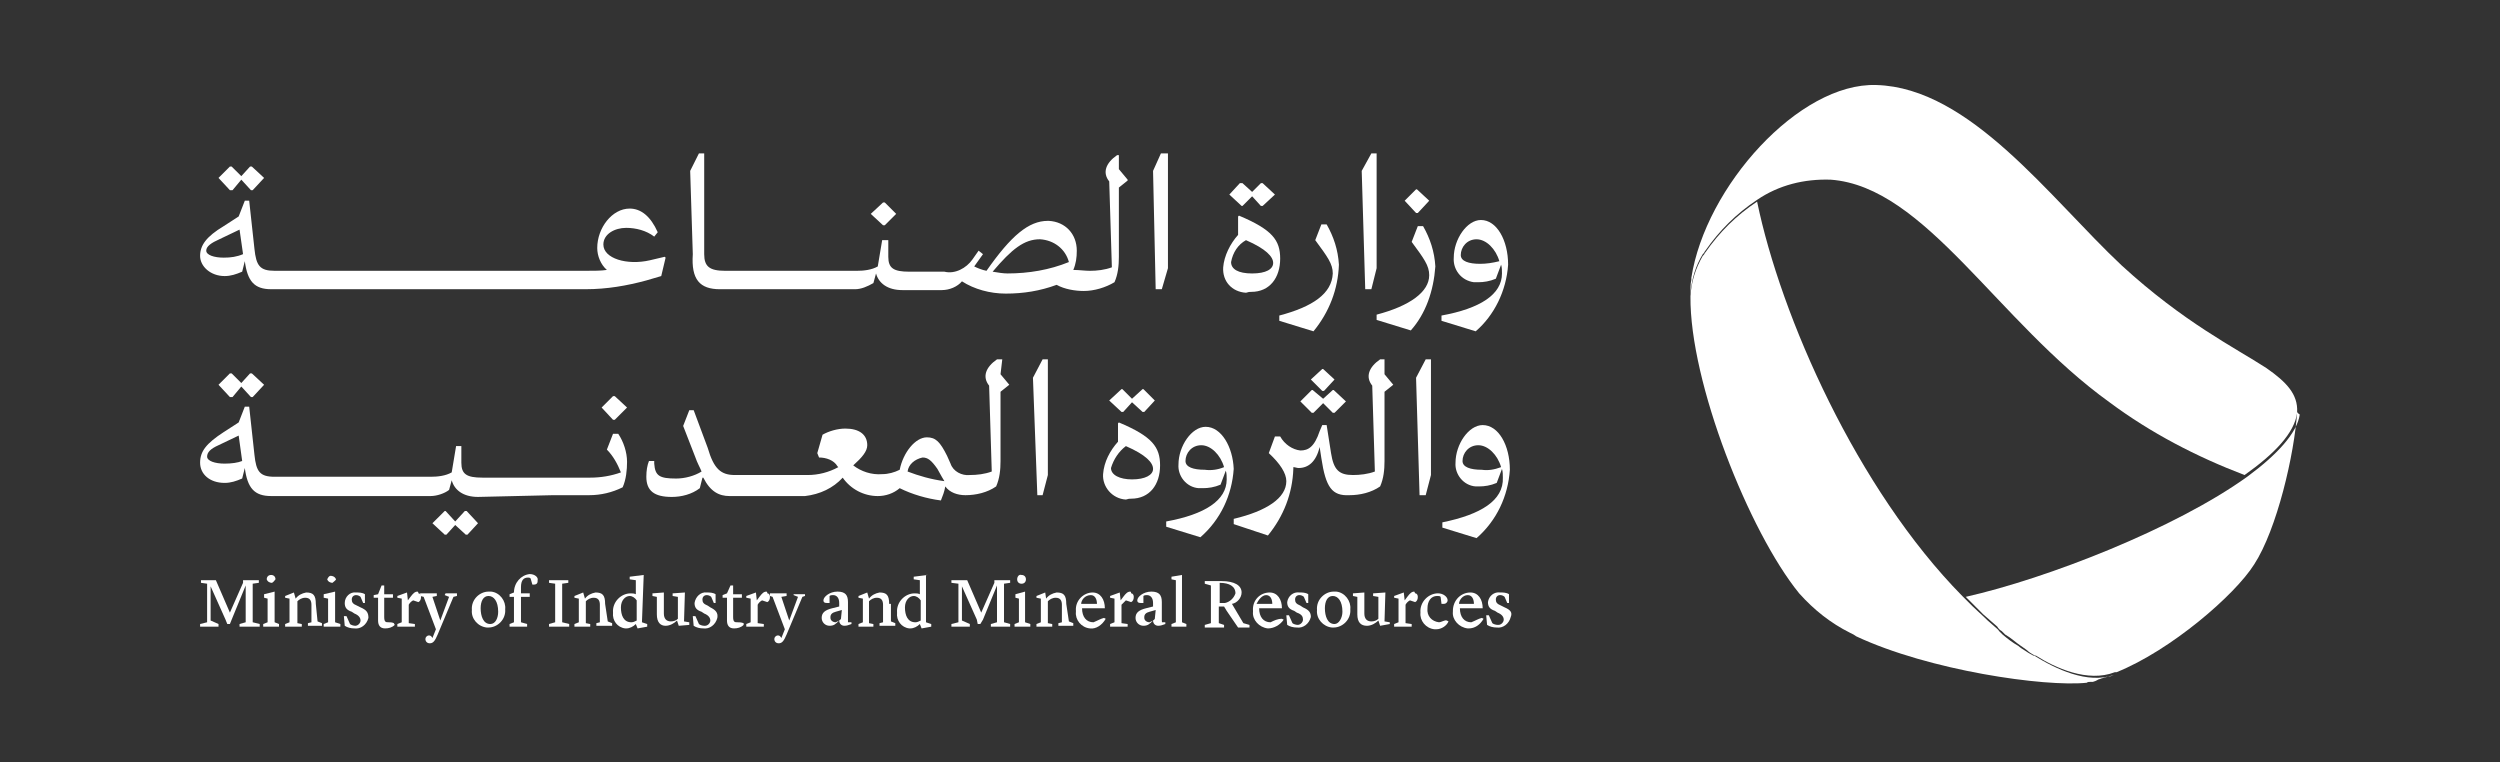 <svg width="200" height="61" viewBox="0 0 200 61" fill="none" xmlns="http://www.w3.org/2000/svg">
<rect x="0" y="0" width="200" height="61" fill="#333333" stroke="none"/>
<path d="M168.13 54.268C168.27 54.198 168.481 54.198 168.621 54.128L168.13 54.268Z" fill="white"/>
<path d="M183.77 32.954C183.559 36.32 182.157 42.349 180.333 45.154C178.79 47.608 173.67 52.025 169.322 53.778H169.252H169.182C167.008 54.62 164.413 53.428 162.87 52.446H162.799C162.519 52.306 162.309 52.166 162.168 52.025C161.888 51.815 161.677 51.675 161.677 51.675C161.256 51.394 160.906 51.044 160.415 50.763L160.134 50.483C159.994 50.413 159.854 50.273 159.784 50.132L159.223 49.642L158.661 49.151L158.1 48.59L157.259 47.748C163.781 46.276 174.021 42.279 179.772 38.143C182.157 36.39 183.77 34.637 183.98 33.164C183.77 33.024 183.77 32.954 183.77 32.954Z" fill="white"/>
<path d="M169.113 53.989C168.972 54.059 168.832 54.129 168.622 54.129L168.131 54.269C167.99 54.339 167.85 54.339 167.78 54.409L167.64 54.479L167.429 54.55H167.219C167.149 54.55 167.009 54.549 166.938 54.62C163.572 54.97 154.314 53.638 148.493 50.904L148.282 50.763L148.002 50.623C146.459 49.852 145.126 48.8 143.934 47.468C139.936 42.56 135.167 30.57 135.237 23.699C135.307 22.507 135.658 21.455 136.219 20.474L136.289 20.404C136.359 20.333 136.359 20.263 136.43 20.193C137.552 18.581 138.884 17.248 140.568 16.127C142.461 25.311 148.563 39.124 156.979 47.678C157.26 47.959 157.54 48.239 157.821 48.52C158.101 48.8 158.592 49.221 159.013 49.641L159.574 50.132C159.714 50.272 159.855 50.343 159.925 50.483L160.205 50.763C160.626 51.114 160.977 51.394 161.468 51.675C161.468 51.675 161.608 51.815 161.959 52.025C162.169 52.166 162.38 52.306 162.66 52.446C162.66 52.446 162.66 52.446 162.73 52.446C164.414 53.498 167.009 54.76 169.113 53.989Z" fill="white"/>
<path d="M135.308 22.437C135.238 22.787 135.238 23.138 135.238 23.418C135.238 23.208 135.238 22.858 135.308 22.437Z" fill="white"/>
<path d="M183.771 32.955V33.025C183.561 34.637 181.948 36.32 179.563 38.003C175.706 36.531 172.059 34.637 168.762 32.183C159.785 25.733 154.034 14.935 146.459 14.374C144.355 14.304 142.321 14.795 140.568 15.987C138.885 17.109 137.552 18.441 136.43 20.053C136.36 20.124 136.36 20.194 136.29 20.264L136.22 20.334C135.659 21.245 135.308 22.367 135.238 23.559V23.489C135.238 23.489 135.238 23.419 135.238 23.349C135.238 23.068 135.238 22.718 135.308 22.367C135.308 22.297 135.308 22.297 135.308 22.227C136.43 14.935 143.935 6.591 150.106 6.802C157.611 7.012 163.993 15.847 169.744 21.245C174.724 25.803 178.722 27.766 181.317 29.449C182.93 30.571 183.841 31.552 183.771 32.955Z" fill="white"/>
<path d="M18.603 15.215L19.304 14.373L20.076 15.215H20.216L21.128 14.233L20.146 13.322H20.005L19.304 14.093L18.532 13.322H18.392L17.48 14.233L18.392 15.215H18.603Z" fill="white"/>
<path d="M17.972 22.085C18.462 22.085 18.883 21.945 19.374 21.734C19.444 21.454 19.515 21.173 19.585 20.893C19.795 22.506 20.356 23.137 21.689 23.137H46.867C48.55 23.137 50.164 22.856 51.707 22.435L52.899 22.085L53.249 20.612L53.179 20.542L51.987 20.823C50.164 21.243 48.27 20.683 48.27 19.561C48.27 18.719 49.182 18.229 50.093 18.229C50.865 18.229 51.707 18.439 52.338 18.93L52.618 18.579C52.057 17.317 51.286 16.686 50.374 16.686C48.971 16.686 47.779 18.229 47.779 19.841C47.779 20.472 48.06 21.173 48.55 21.594C48.06 21.664 47.569 21.664 46.867 21.664H21.969C20.777 21.664 20.497 21.243 20.356 19.911L19.935 16.055H19.585L19.094 17.317L17.901 18.088C16.499 18.93 16.008 19.631 16.008 20.472C16.008 21.314 16.849 22.085 17.972 22.085ZM17.551 19.14L19.164 18.369L19.444 20.332C18.953 20.542 18.462 20.612 17.901 20.612C17.13 20.612 16.499 20.402 16.499 20.052C16.499 19.701 16.92 19.42 17.551 19.14Z" fill="white"/>
<path d="M57.598 23.138H68.399C68.89 23.138 69.381 22.927 69.872 22.647C69.942 22.367 70.012 22.156 70.082 21.876C70.293 22.647 70.994 23.208 72.186 23.208H75.342C75.974 23.208 76.605 22.927 76.956 22.507C77.937 23.138 79.2 23.488 80.462 23.488C81.865 23.488 83.198 23.278 84.53 22.787C85.161 23.138 86.003 23.278 86.704 23.278C87.546 23.278 88.458 22.998 89.159 22.577C89.439 21.946 89.51 21.245 89.51 20.544V15.005L90.211 14.444V14.373L89.51 13.532V12.41H89.369C88.458 13.041 88.177 13.812 88.738 14.514L88.949 21.385C88.388 21.595 87.756 21.665 87.195 21.665C86.774 21.665 86.354 21.595 85.863 21.595C86.073 21.105 86.143 20.614 86.143 20.053C86.143 18.721 85.231 17.739 83.899 17.669H83.829C82.286 17.669 80.883 18.861 78.919 21.665C78.569 21.595 78.218 21.455 77.937 21.315L78.639 20.333L78.288 20.053L77.797 20.754C77.306 21.455 76.394 21.946 75.553 21.735H72.747C71.485 21.735 71.064 21.455 71.064 20.544V19.211H70.573L70.222 21.315C69.732 21.595 69.1 21.665 68.539 21.665H58.019C56.757 21.665 56.336 21.315 56.336 20.333V12.27H55.915L55.214 13.672L55.424 20.333C55.284 22.367 55.985 23.138 57.598 23.138ZM83.198 19.141C84.32 19.211 85.231 19.913 85.512 20.964C83.969 21.595 82.286 21.876 80.603 21.876C80.252 21.876 79.831 21.806 79.41 21.735C80.953 19.913 81.935 19.141 83.198 19.141Z" fill="white"/>
<path d="M70.784 18.021L71.695 17.11L70.784 16.198H70.643L69.661 17.11L70.643 18.021H70.784Z" fill="white"/>
<path d="M92.945 23.138L93.436 21.455V12.27H92.875L92.244 13.672L92.454 23.138H92.945Z" fill="white"/>
<path d="M99.399 16.476L100.17 15.704L100.872 16.476H101.012L101.994 15.564L101.012 14.653H100.872L100.17 15.354L99.399 14.653H99.188L98.347 15.564L99.329 16.476H99.399Z" fill="white"/>
<path d="M100.099 23.35C101.572 23.35 102.414 22.228 102.414 20.685C102.414 19.213 101.783 18.372 99.117 17.25L99.047 17.32V18.792C98.416 19.493 97.925 20.475 97.855 21.387C97.785 22.508 98.556 23.35 99.678 23.42C99.889 23.35 99.959 23.35 100.099 23.35ZM99.678 19.213C101.292 19.914 101.853 20.545 101.853 21.036C101.853 21.527 101.292 21.877 100.169 21.877C99.047 21.877 98.486 21.527 98.486 20.966C98.626 20.195 99.047 19.564 99.678 19.213Z" fill="white"/>
<path d="M102.344 25.243V25.664L105.079 26.505C106.342 24.962 107.043 23.139 107.113 21.176C107.043 19.984 106.692 18.933 106.131 17.951H105.71L105.22 19.213C106.201 20.545 106.622 21.106 106.622 21.877C106.552 23.49 105.009 24.542 102.344 25.243Z" fill="white"/>
<path d="M109.709 23.138L110.13 21.455V12.27H109.709L108.937 13.672L109.218 23.138H109.709Z" fill="white"/>
<path d="M114.828 21.316C114.758 20.124 114.407 19.072 113.846 18.09H113.425L112.934 19.352C113.916 20.685 114.337 21.245 114.337 22.017C114.337 23.349 112.794 24.471 110.129 25.172V25.593L112.864 26.434C114.056 25.102 114.687 23.279 114.828 21.316Z" fill="white"/>
<path d="M113.426 17.039L114.338 16.058L113.356 15.146H113.286L112.374 16.058L113.286 17.039H113.426Z" fill="white"/>
<path d="M120.649 21.176C120.649 19.213 119.737 17.6 118.475 17.6C117.353 17.6 116.301 19.143 116.301 20.615C116.231 21.527 116.862 22.438 117.914 22.578C118.054 22.578 118.124 22.578 118.265 22.578C118.685 22.578 119.176 22.508 119.667 22.298L120.088 21.176C120.158 21.387 120.158 21.667 120.158 21.877C120.158 23.56 118.405 24.682 115.319 25.243V25.664L118.054 26.505C119.527 25.243 120.509 23.28 120.649 21.176ZM118.405 21.106C117.493 21.106 116.862 20.896 116.862 20.405C116.862 19.774 117.353 19.143 118.124 19.143C118.896 19.143 119.667 19.914 119.948 20.896C119.387 21.036 118.896 21.106 118.405 21.106Z" fill="white"/>
<path d="M20.005 29.87L19.304 30.642L18.532 29.87H18.392L17.48 30.782L18.392 31.764H18.603L19.304 30.922L20.076 31.764H20.216L21.128 30.782L20.146 29.87H20.005Z" fill="white"/>
<path d="M37.329 40.878H37.189L36.417 41.719L35.646 40.878H35.576L34.594 41.859L35.576 42.771H35.716L36.417 41.999L37.259 42.771H37.399L38.241 41.859L37.329 40.878Z" fill="white"/>
<path d="M44.272 39.614H47.148C48.06 39.614 48.971 39.403 49.813 38.983C50.093 38.352 50.164 37.58 50.164 36.949C50.164 36.178 49.883 35.337 49.462 34.706H49.041L48.55 35.968C49.041 36.458 49.392 37.09 49.673 37.791C48.901 38.071 48.059 38.211 47.218 38.211H38.591C37.329 38.211 36.908 37.931 36.908 37.019V35.687H36.487L36.137 37.791C35.646 38.071 35.014 38.141 34.453 38.141H21.969C20.777 38.141 20.497 37.721 20.356 36.388L19.935 32.532H19.585L19.094 33.794L17.901 34.565C16.499 35.477 16.008 36.108 16.008 37.019C16.008 37.931 16.779 38.632 17.972 38.632C18.462 38.632 18.883 38.492 19.374 38.281C19.444 38.001 19.515 37.721 19.585 37.44C19.795 39.053 20.356 39.684 21.689 39.684H34.453C34.944 39.684 35.575 39.473 35.926 39.193C35.996 38.912 36.066 38.702 36.137 38.422C36.347 39.193 37.048 39.754 38.241 39.754L44.272 39.614ZM17.972 37.09C17.2 37.09 16.569 36.879 16.569 36.529C16.569 36.178 16.849 35.898 17.481 35.617L19.094 34.846L19.374 36.879C19.024 37.019 18.533 37.09 17.972 37.09Z" fill="white"/>
<path d="M48.13 32.603L49.042 33.584H49.182L50.164 32.603L49.182 31.691H49.042L48.13 32.603Z" fill="white"/>
<path d="M80.182 28.747H79.761C78.849 29.378 78.569 30.149 79.13 30.851L79.34 37.722C78.779 37.932 78.148 38.002 77.587 38.002C76.956 38.072 76.254 37.722 76.044 37.091L75.763 36.46C75.202 35.338 74.852 34.987 74.15 34.987C73.239 34.987 72.257 36.179 71.976 37.582C71.555 37.792 71.064 37.932 70.573 37.932C69.732 38.002 68.89 37.722 68.259 37.231C68.96 36.6 69.381 36.109 69.381 35.618C69.381 34.777 68.75 34.286 67.628 34.286C66.996 34.286 66.295 34.496 65.804 34.777L65.383 36.249L65.524 36.6C66.085 36.6 66.716 36.81 66.996 37.301L67.067 37.371C66.295 37.792 65.454 38.002 64.612 38.002H58.791C57.669 38.002 57.107 37.511 56.617 35.829L55.494 32.814H55.144L54.653 34.076L55.635 36.6C55.775 37.021 55.985 37.371 56.126 37.722C55.565 38.072 54.793 38.283 54.092 38.283C52.759 38.283 52.408 38.072 52.338 37.091V36.88H51.917C51.777 37.231 51.707 37.652 51.707 38.142C51.707 39.264 52.338 39.755 53.741 39.755C54.512 39.755 55.354 39.545 55.985 39.054C56.055 38.773 56.126 38.493 56.196 38.213H56.266C56.827 39.334 57.528 39.685 58.37 39.685H64.401C65.594 39.545 66.646 39.054 67.417 38.213C68.049 39.124 69.1 39.685 70.223 39.685C70.854 39.685 71.485 39.475 71.976 39.054C72.958 39.545 74.15 39.895 75.272 40.036C75.413 39.685 75.553 39.334 75.623 38.914C75.974 39.404 76.605 39.615 77.236 39.615C78.078 39.615 78.99 39.404 79.691 38.914C79.972 38.283 80.042 37.582 80.042 36.88V31.341L80.743 30.78L80.042 29.939L80.182 28.747ZM72.607 37.722C72.677 37.161 73.168 36.74 73.8 36.6C74.22 36.6 74.501 36.81 74.992 37.511L75.343 38.142C75.413 38.283 75.483 38.353 75.553 38.493C74.501 38.353 73.519 38.072 72.607 37.722Z" fill="white"/>
<path d="M83.408 39.615L83.829 38.002V28.747H83.408L82.636 30.22L82.987 39.615H83.408Z" fill="white"/>
<path d="M90.492 39.895C91.965 39.895 92.806 38.773 92.806 37.23C92.806 35.758 92.175 34.916 89.51 33.795L89.44 33.865V35.337C88.808 36.038 88.317 36.95 88.247 37.931C88.177 38.913 88.949 39.895 90.071 39.965C90.281 39.895 90.351 39.895 90.492 39.895ZM90.071 35.688C91.684 36.389 92.245 37.02 92.245 37.511C92.245 38.002 91.614 38.352 90.562 38.352C89.58 38.352 88.879 38.002 88.879 37.441C89.089 36.739 89.51 36.108 90.071 35.688Z" fill="white"/>
<path d="M89.719 31.13L88.737 32.041L89.719 32.953H89.86L90.561 32.181L91.403 32.953H91.543L92.385 32.041L91.473 31.13H91.403L90.561 31.901L89.79 31.13H89.719Z" fill="white"/>
<path d="M96.452 34.145C95.33 34.145 94.278 35.688 94.278 37.16C94.208 38.072 94.909 38.983 95.891 39.053C95.961 39.053 96.102 39.053 96.242 39.053C96.663 39.053 97.154 38.983 97.644 38.773L98.065 37.651C98.135 37.861 98.135 38.142 98.135 38.352C98.135 40.035 96.382 41.157 93.296 41.718V42.138L96.031 42.98C97.644 41.577 98.556 39.614 98.697 37.511C98.626 35.758 97.715 34.145 96.452 34.145ZM96.382 37.581C95.47 37.581 94.839 37.37 94.839 36.88C94.839 36.249 95.33 35.618 96.102 35.618C96.873 35.618 97.644 36.389 97.925 37.37C97.434 37.581 96.873 37.651 96.382 37.581Z" fill="white"/>
<path d="M105.92 31.273L106.762 30.361L105.85 29.52H105.78L104.868 30.361L105.78 31.273H105.92Z" fill="white"/>
<path d="M106.623 31.201L105.851 31.902L105.01 31.201H104.94L104.028 32.113L104.94 33.024H105.08L105.851 32.253L106.623 33.024H106.763L107.675 32.113L106.693 31.201H106.623Z" fill="white"/>
<path d="M107.955 39.615C108.797 39.615 109.709 39.404 110.41 38.914C110.691 38.283 110.761 37.582 110.761 36.88V31.341L111.462 30.78L110.761 29.939V28.747H110.41C109.498 29.378 109.218 30.149 109.779 30.851L109.989 37.722C109.428 37.932 108.797 38.002 108.236 38.002C107.114 38.002 106.693 37.582 106.483 36.249L106.132 34.006H105.781L105.571 34.496C105.15 35.759 104.659 36.039 104.028 36.039C103.397 35.969 102.765 35.548 102.415 34.917H101.994L101.503 36.249C102.415 37.091 102.906 37.862 102.906 38.493C102.906 39.825 101.363 40.877 98.698 41.508V41.929L101.433 42.84C102.695 41.298 103.397 39.475 103.467 37.511V37.371C103.607 37.371 103.747 37.441 103.888 37.441C104.659 37.441 105.29 36.95 105.571 35.759L105.711 36.67C106.062 38.984 106.553 39.685 107.955 39.615Z" fill="white"/>
<path d="M114.477 38.002V28.747H114.056L113.285 30.22L113.565 39.615H114.056L114.477 38.002Z" fill="white"/>
<path d="M115.389 41.789V42.209L118.124 43.051C119.737 41.648 120.649 39.685 120.789 37.582C120.789 35.618 119.877 34.006 118.615 34.006C117.493 34.006 116.441 35.548 116.441 37.021C116.371 37.932 117.072 38.844 118.054 38.914C118.124 38.914 118.264 38.914 118.334 38.914C118.755 38.914 119.246 38.844 119.737 38.633L120.158 37.512C120.228 37.722 120.228 38.002 120.228 38.213C120.298 40.036 118.475 41.158 115.389 41.789ZM118.545 37.582C117.633 37.582 117.002 37.371 117.002 36.881C117.002 36.249 117.493 35.618 118.264 35.618C119.036 35.618 119.807 36.39 120.088 37.371C119.527 37.582 119.036 37.652 118.545 37.582Z" fill="white"/>
<path d="M20.216 46.696L20.707 46.626V46.415H19.444V46.626L18.392 49.01L17.27 46.415H16.078V46.626L16.569 46.696V49.781L16.008 49.921V50.131H17.481V49.921L16.849 49.641V46.906L18.042 49.571L18.182 49.921H18.392L18.533 49.571L19.655 46.836V49.781L19.164 49.921V50.131H20.777V49.921L20.216 49.781V46.696Z" fill="white"/>
<path d="M21.969 47.328L21.127 47.538V47.818L21.408 47.889V49.782L21.057 49.922V50.132H22.32V49.922L21.969 49.782V47.328Z" fill="white"/>
<path d="M22.039 46.347C22.039 46.137 21.899 45.997 21.689 45.997C21.478 45.997 21.338 46.137 21.338 46.347C21.408 46.558 21.618 46.628 21.759 46.628C21.899 46.558 21.969 46.417 22.039 46.347Z" fill="white"/>
<path d="M25.265 48.311C25.265 47.609 25.055 47.399 24.494 47.399C24.143 47.469 23.863 47.609 23.652 47.89L23.512 47.399L22.811 47.68V47.82L23.161 47.89V49.783L22.811 49.923V50.134H24.143V49.923L23.792 49.853V48.1C23.933 47.96 24.143 47.82 24.424 47.82C24.774 47.82 24.915 48.03 24.915 48.381V49.783L24.634 49.853V50.063H25.756V49.853L25.405 49.713L25.265 48.311Z" fill="white"/>
<path d="M26.808 47.328L25.897 47.538V47.818L26.247 47.889V49.782L25.897 49.922V50.132H27.229V49.922L26.808 49.782V47.328Z" fill="white"/>
<path d="M26.879 46.345C26.809 46.135 26.598 46.065 26.458 46.065C26.318 46.065 26.248 46.205 26.177 46.345C26.248 46.556 26.458 46.626 26.598 46.626C26.668 46.556 26.879 46.415 26.879 46.345Z" fill="white"/>
<path d="M28.843 48.59L28.562 48.45C28.212 48.31 28.142 48.17 28.142 47.959C28.142 47.749 28.282 47.609 28.492 47.609C28.632 47.609 28.773 47.679 28.843 47.749L29.053 48.24H29.194V47.538C28.983 47.398 28.703 47.398 28.492 47.398C28.001 47.328 27.58 47.749 27.58 48.24C27.58 48.59 27.721 48.801 28.142 48.941L28.352 49.081C28.703 49.221 28.843 49.432 28.843 49.642C28.843 49.852 28.632 50.063 28.422 50.063C28.282 50.063 28.071 49.993 28.001 49.922L27.721 49.291H27.51L27.58 50.063C27.791 50.203 28.071 50.273 28.352 50.273C28.843 50.343 29.334 49.993 29.474 49.432C29.474 49.011 29.334 48.801 28.843 48.59Z" fill="white"/>
<path d="M31.088 49.782C30.877 49.782 30.737 49.782 30.737 49.361V47.819H31.438V47.539H30.737V46.837H30.526L30.246 47.539L29.895 47.609V47.819H30.246V49.642C30.246 49.993 30.386 50.273 30.807 50.273C31.088 50.273 31.368 50.203 31.578 49.993L31.508 49.852C31.368 49.782 31.228 49.782 31.088 49.782Z" fill="white"/>
<path d="M33.401 47.328C33.191 47.328 33.051 47.468 32.84 47.748L32.63 48.029L32.56 47.398L31.788 47.678V47.818L32.139 47.889V49.782L31.788 49.922V50.132H33.191V49.922L32.7 49.852V48.379C32.77 48.239 32.91 48.099 33.051 48.029L33.472 48.169C33.612 48.099 33.682 47.959 33.682 47.748C33.682 47.608 33.612 47.468 33.472 47.468C33.472 47.328 33.401 47.328 33.401 47.328Z" fill="white"/>
<path d="M35.575 47.607L35.926 47.748L35.225 49.641L34.593 47.748L34.944 47.677V47.467H33.612V47.677L33.892 47.748L34.874 50.342L34.593 51.043C34.523 50.903 34.453 50.833 34.313 50.833C34.173 50.833 34.032 50.973 34.032 51.113C34.032 51.323 34.173 51.464 34.383 51.464C34.664 51.464 34.804 51.253 35.014 50.762L36.277 47.748L36.557 47.677V47.467H35.645L35.575 47.607Z" fill="white"/>
<path d="M39.083 47.328C38.382 47.328 37.68 47.959 37.75 48.8C37.68 49.501 38.241 50.132 38.943 50.202C39.013 50.202 39.013 50.202 39.083 50.202C39.784 50.202 40.486 49.571 40.415 48.73C40.486 48.099 39.995 47.398 39.293 47.328C39.293 47.328 39.223 47.328 39.083 47.328ZM39.223 49.922C38.662 49.922 38.452 49.291 38.452 48.66C38.452 48.099 38.662 47.678 39.083 47.678C39.504 47.678 39.854 48.099 39.854 48.94C39.854 49.431 39.644 49.922 39.223 49.922Z" fill="white"/>
<path d="M42.379 45.925C41.678 45.995 41.117 46.626 41.117 47.398L40.766 47.538V47.748H41.117V49.782L40.766 49.922V50.132H42.169V49.922L41.678 49.782V47.748H42.379V47.468H41.678V46.977C41.678 46.416 41.888 46.206 42.239 46.206C42.309 46.206 42.379 46.206 42.449 46.276L42.59 46.767C42.66 46.767 42.66 46.767 42.73 46.767C42.87 46.767 43.01 46.697 43.01 46.486C43.01 46.486 43.01 46.486 43.01 46.416C43.081 46.206 42.8 45.925 42.379 45.925Z" fill="white"/>
<path d="M44.974 46.696L45.465 46.626V46.415H43.922V46.626L44.413 46.696V49.781L43.922 49.921V50.131H45.535V49.921L44.974 49.781V46.696Z" fill="white"/>
<path d="M48.41 48.311C48.41 47.609 48.199 47.399 47.638 47.399C47.288 47.469 47.007 47.609 46.797 47.89L46.656 47.399L45.955 47.68V47.82L46.306 47.89V49.783L45.955 49.923V50.134H47.218V49.923L46.867 49.853V48.1C47.007 47.96 47.218 47.82 47.498 47.82C47.849 47.82 47.989 48.03 47.989 48.381V49.783L47.709 49.853V50.063H48.971V49.853L48.62 49.713L48.41 48.311Z" fill="white"/>
<path d="M51.497 45.997L50.375 46.137V46.347L50.866 46.417V47.539C50.725 47.469 50.585 47.469 50.445 47.469C49.673 47.469 48.972 48.17 49.042 49.012C48.972 49.643 49.393 50.204 50.024 50.274H50.094C50.375 50.274 50.655 50.134 50.866 49.923L51.006 50.274L51.777 50.134V49.923L51.356 49.783L51.497 45.997ZM50.936 49.643C50.795 49.713 50.655 49.783 50.515 49.783C49.884 49.783 49.673 49.222 49.673 48.591C49.673 48.03 50.024 47.68 50.375 47.68C50.585 47.68 50.795 47.82 50.936 48.03V49.643Z" fill="white"/>
<path d="M54.792 47.399L53.81 47.469V47.68L54.231 47.75V49.503C54.091 49.643 53.88 49.713 53.67 49.713C53.319 49.713 53.109 49.503 53.109 49.082V47.399L52.197 47.469V47.68L52.548 47.75V49.152C52.548 49.783 52.828 50.063 53.249 50.063C53.6 50.063 53.951 49.853 54.161 49.643L54.301 50.063L55.143 49.993V49.783L54.722 49.713L54.792 47.399Z" fill="white"/>
<path d="M56.826 48.59L56.616 48.45C56.265 48.31 56.195 48.17 56.195 47.959C56.195 47.749 56.335 47.609 56.545 47.609C56.686 47.609 56.826 47.679 56.896 47.749L57.107 48.24H57.247V47.538C57.036 47.398 56.756 47.398 56.545 47.398C56.055 47.328 55.634 47.749 55.564 48.24C55.564 48.59 55.704 48.801 56.125 48.941L56.335 49.081C56.686 49.221 56.826 49.432 56.826 49.642C56.826 49.852 56.616 50.063 56.405 50.063C56.405 50.063 56.405 50.063 56.335 50.063C56.195 50.063 55.984 49.993 55.914 49.922L55.634 49.291H55.423L55.493 50.063C55.704 50.203 55.984 50.273 56.265 50.273C56.756 50.343 57.247 49.993 57.387 49.432C57.457 49.011 57.247 48.801 56.826 48.59Z" fill="white"/>
<path d="M59 49.782C58.79 49.782 58.65 49.782 58.65 49.361V47.819H59.351V47.539H58.65V46.837H58.439L58.159 47.468L57.808 47.609V47.819H58.159V49.642C58.159 49.993 58.299 50.273 58.72 50.273C59 50.273 59.281 50.203 59.491 49.993V49.852C59.281 49.782 59.141 49.782 59 49.782Z" fill="white"/>
<path d="M61.316 47.328C61.105 47.328 60.965 47.468 60.755 47.748L60.544 48.029L60.474 47.398L59.703 47.678V47.818L60.053 47.889V49.782L59.703 49.922V50.132H61.105V49.922L60.614 49.852V48.379C60.684 48.239 60.825 48.099 60.965 48.029L61.386 48.169C61.526 48.099 61.596 47.959 61.596 47.748C61.596 47.608 61.526 47.468 61.386 47.468C61.386 47.328 61.316 47.328 61.316 47.328Z" fill="white"/>
<path d="M63.489 47.607L63.84 47.748L63.139 49.641L62.508 47.748L62.928 47.677V47.467H61.596V47.677L61.806 47.748L62.788 50.342L62.508 51.043C62.437 50.903 62.367 50.833 62.227 50.833C62.087 50.833 61.946 50.973 61.946 51.113C61.946 51.323 62.087 51.464 62.297 51.464C62.578 51.464 62.718 51.253 62.928 50.762L64.191 47.748L64.401 47.677V47.537H63.489V47.607Z" fill="white"/>
<path d="M67.838 49.641V48.169C67.838 47.608 67.627 47.328 66.996 47.328C66.365 47.328 65.874 47.748 65.874 48.029C65.874 48.169 65.944 48.239 66.155 48.239C66.225 48.239 66.295 48.239 66.365 48.239V47.678C66.435 47.608 66.576 47.608 66.646 47.608C66.926 47.608 67.137 47.818 67.137 48.239V48.52L66.576 48.66C66.014 48.8 65.734 49.01 65.734 49.431C65.734 49.782 66.014 50.062 66.365 50.062C66.716 50.062 66.856 49.922 67.137 49.641C67.137 49.852 67.277 50.062 67.557 50.062C67.768 50.062 67.908 49.992 68.118 49.922V49.782H67.838C67.838 49.852 67.838 49.852 67.838 49.641ZM67.277 49.501C67.207 49.641 66.996 49.712 66.856 49.782C66.646 49.782 66.435 49.641 66.435 49.431C66.435 49.431 66.435 49.431 66.435 49.361C66.435 49.151 66.576 49.01 66.856 48.94L67.347 48.8L67.277 49.501Z" fill="white"/>
<path d="M71.133 48.311C71.133 47.609 70.923 47.399 70.362 47.399C70.011 47.469 69.731 47.609 69.521 47.89L69.38 47.399L68.679 47.68V47.82L69.03 47.89V49.783L68.679 49.923V50.134H69.871V49.923L69.521 49.853V48.1C69.661 47.96 69.871 47.82 70.152 47.82C70.502 47.82 70.643 48.03 70.643 48.381V49.783L70.362 49.853V50.063H71.624V49.853L71.274 49.713V48.311H71.133Z" fill="white"/>
<path d="M74.219 45.997L73.097 46.137V46.347L73.588 46.417V47.539C73.448 47.469 73.308 47.469 73.167 47.469C72.396 47.469 71.695 48.17 71.765 49.012C71.695 49.643 72.115 50.204 72.747 50.274H72.817C73.097 50.274 73.378 50.134 73.588 49.923L73.728 50.274L74.5 50.134V49.923L74.079 49.783V45.997H74.219ZM73.658 49.643C73.518 49.713 73.378 49.783 73.237 49.783C72.606 49.783 72.396 49.222 72.396 48.591C72.396 48.03 72.747 47.68 73.097 47.68C73.308 47.68 73.518 47.82 73.658 48.03V49.643Z" fill="white"/>
<path d="M80.321 46.696L80.812 46.626V46.415H79.55V46.626L78.498 49.01L77.376 46.415H76.113V46.626L76.674 46.696V49.781L76.113 49.921V50.131H77.586V49.921L76.955 49.641V46.906L78.147 49.571L78.217 49.921H78.427L78.638 49.571L79.76 46.836V49.781L79.269 49.921V50.131H80.812V49.921L80.321 49.781V46.696Z" fill="white"/>
<path d="M81.373 46.347C81.373 46.558 81.514 46.698 81.724 46.698C81.934 46.698 82.075 46.558 82.075 46.347C82.075 46.137 81.934 45.997 81.724 45.997C81.514 45.926 81.373 46.137 81.373 46.347Z" fill="white"/>
<path d="M82.005 47.328L81.234 47.538V47.818L81.514 47.889V49.782L81.164 49.922V50.132H82.426V49.922L82.005 49.782V47.328Z" fill="white"/>
<path d="M85.302 48.311C85.302 47.609 85.091 47.399 84.53 47.399C84.179 47.469 83.899 47.609 83.689 47.89L83.618 47.399L82.917 47.68V47.82L83.268 47.89V49.783L82.917 49.923V50.134H84.179V49.923L83.829 49.853V48.1C83.969 47.96 84.179 47.82 84.46 47.82C84.811 47.82 84.951 48.03 84.951 48.381V49.783L84.67 49.853V50.063H85.863V49.853L85.512 49.713L85.302 48.311Z" fill="white"/>
<path d="M87.476 49.783C86.915 49.783 86.564 49.362 86.564 48.661H88.388C88.388 47.96 88.037 47.399 87.406 47.399C86.704 47.399 86.003 48.03 86.073 48.872V48.942C86.003 49.573 86.494 50.204 87.195 50.274C87.686 50.344 88.177 49.993 88.458 49.503L88.318 49.432C88.037 49.503 87.827 49.643 87.476 49.783ZM87.266 47.609C87.616 47.609 87.757 47.96 87.757 48.311H86.494C86.494 48.03 86.775 47.609 87.266 47.609Z" fill="white"/>
<path d="M90.421 47.328C90.211 47.328 90.071 47.468 89.86 47.748L89.65 48.029L89.58 47.398L88.808 47.678V47.818L89.159 47.889V49.782L88.808 49.922V50.132H90.211V49.922L89.72 49.852V48.379C89.86 48.239 89.93 48.169 90.071 48.029L90.492 48.169C90.632 48.099 90.702 47.959 90.702 47.748C90.702 47.608 90.632 47.468 90.492 47.468C90.492 47.328 90.421 47.328 90.421 47.328Z" fill="white"/>
<path d="M92.946 49.641V48.169C92.946 47.608 92.735 47.328 92.104 47.328C91.473 47.328 90.982 47.748 90.982 48.029C90.982 48.169 91.052 48.239 91.262 48.239C91.332 48.239 91.403 48.239 91.473 48.239V47.678C91.543 47.608 91.683 47.608 91.753 47.608C92.034 47.608 92.244 47.818 92.244 48.239V48.52L91.683 48.66C91.122 48.8 90.842 49.01 90.842 49.431C90.842 49.782 91.122 50.062 91.473 50.062C91.823 50.062 91.964 49.922 92.244 49.641C92.244 49.852 92.385 50.062 92.665 50.062C92.876 50.062 93.016 49.992 93.226 49.922V49.782H92.946C93.016 49.852 92.946 49.852 92.946 49.641ZM92.385 49.501C92.314 49.641 92.104 49.712 91.964 49.782C91.753 49.782 91.543 49.641 91.543 49.431C91.543 49.431 91.543 49.431 91.543 49.361C91.543 49.151 91.683 49.01 91.964 48.94L92.455 48.8L92.385 49.501Z" fill="white"/>
<path d="M94.559 45.997L93.718 46.137V46.347L94.068 46.417V49.783L93.718 49.923V50.134H94.91V49.923L94.559 49.783V45.997Z" fill="white"/>
<path d="M98.556 48.31C98.977 48.24 99.328 47.819 99.328 47.398C99.328 46.837 98.767 46.487 97.715 46.487H96.382V46.697L96.873 46.837V49.852L96.382 49.993V50.203H97.925V49.993L97.504 49.852V48.52H97.925L98.136 48.871L99.047 50.203H99.959V49.993L99.468 49.852L98.556 48.31ZM97.995 48.24H97.575V46.627C98.346 46.627 98.837 46.907 98.837 47.468C98.697 47.889 98.346 48.17 97.995 48.24Z" fill="white"/>
<path d="M101.643 49.783C101.082 49.783 100.731 49.362 100.731 48.661H102.555C102.555 47.96 102.204 47.399 101.573 47.399C100.801 47.399 100.17 48.03 100.24 48.872V48.942C100.17 49.573 100.731 50.204 101.433 50.274C101.924 50.274 102.414 49.993 102.695 49.573L102.555 49.503C102.204 49.503 101.924 49.643 101.643 49.783ZM101.292 47.609C101.643 47.609 101.783 47.96 101.783 48.311H100.521C100.661 48.03 100.942 47.609 101.292 47.609Z" fill="white"/>
<path d="M104.238 48.589L104.028 48.449C103.677 48.308 103.607 48.168 103.607 47.958C103.607 47.748 103.747 47.607 103.958 47.607C104.098 47.607 104.238 47.677 104.308 47.747L104.519 48.238H104.659V47.537C104.448 47.397 104.168 47.397 103.958 47.397C103.467 47.327 103.046 47.677 102.976 48.168C102.976 48.519 103.116 48.729 103.537 48.869L103.747 49.01C104.168 49.15 104.238 49.36 104.238 49.57C104.238 49.781 104.028 49.991 103.817 49.991C103.677 49.991 103.467 49.921 103.396 49.851L103.116 49.22H102.906L102.976 49.991C103.186 50.131 103.467 50.202 103.747 50.202C104.238 50.272 104.729 49.921 104.869 49.36C104.869 49.01 104.729 48.799 104.238 48.589Z" fill="white"/>
<path d="M106.692 47.328C105.991 47.328 105.29 47.959 105.36 48.8C105.29 49.501 105.851 50.132 106.552 50.202C106.622 50.202 106.622 50.202 106.692 50.202C107.394 50.202 108.095 49.571 108.025 48.73C108.095 48.099 107.604 47.398 106.903 47.328C106.762 47.328 106.762 47.328 106.692 47.328ZM106.762 49.922C106.201 49.922 105.991 49.291 105.991 48.66C105.991 48.099 106.201 47.678 106.622 47.678C107.043 47.678 107.394 48.099 107.394 48.94C107.394 49.431 107.113 49.922 106.762 49.922Z" fill="white"/>
<path d="M110.831 47.399L109.849 47.469V47.68L110.27 47.75V49.503C110.129 49.643 109.919 49.713 109.709 49.713C109.358 49.713 109.148 49.503 109.148 49.082V47.399L108.236 47.469V47.68L108.587 47.75V49.152C108.587 49.783 108.867 50.063 109.358 50.063C109.709 50.063 110.059 49.853 110.27 49.643L110.41 50.063L111.182 49.923V49.783L110.761 49.713L110.831 47.399Z" fill="white"/>
<path d="M113.144 47.328C112.934 47.328 112.794 47.468 112.583 47.748L112.373 48.029L112.303 47.398L111.531 47.678V47.818L111.882 47.889V49.782L111.531 49.922V50.132H112.934V49.922L112.443 49.852V48.379C112.513 48.239 112.653 48.099 112.794 48.029L113.214 48.169C113.355 48.099 113.425 47.959 113.425 47.748C113.425 47.608 113.355 47.468 113.214 47.468C113.144 47.328 113.144 47.328 113.144 47.328Z" fill="white"/>
<path d="M115.11 49.781C114.549 49.711 114.128 49.29 114.198 48.659C114.198 48.098 114.479 47.677 114.97 47.677C115.11 47.677 115.18 47.677 115.25 47.748L115.32 48.308C115.39 48.308 115.461 48.308 115.531 48.308C115.671 48.308 115.811 48.168 115.811 48.028C115.811 47.748 115.461 47.467 115.04 47.467C114.268 47.467 113.567 48.168 113.637 49.01C113.567 49.641 114.058 50.272 114.759 50.342C114.829 50.342 114.829 50.342 114.899 50.342C115.32 50.342 115.741 50.061 115.881 49.711L115.741 49.641C115.601 49.571 115.32 49.781 115.11 49.781Z" fill="white"/>
<path d="M117.703 49.783C117.142 49.783 116.792 49.362 116.792 48.661H118.615C118.615 47.96 118.264 47.399 117.633 47.399C116.862 47.399 116.231 48.03 116.231 48.872V48.942C116.16 49.573 116.721 50.204 117.423 50.274H117.493C117.984 50.274 118.405 49.993 118.685 49.503L118.545 49.432C118.264 49.503 118.054 49.643 117.703 49.783ZM117.423 47.609C117.774 47.609 117.914 47.96 117.914 48.311H116.721C116.721 48.03 117.002 47.609 117.423 47.609Z" fill="white"/>
<path d="M120.368 48.589L120.088 48.449C119.737 48.308 119.667 48.168 119.667 47.958C119.667 47.748 119.807 47.607 120.018 47.607C120.158 47.607 120.298 47.677 120.368 47.747L120.579 48.238H120.719V47.537C120.509 47.397 120.228 47.397 120.018 47.397C119.527 47.327 119.106 47.677 119.036 48.168C119.036 48.519 119.176 48.729 119.597 48.869L119.807 49.01C120.158 49.15 120.298 49.36 120.298 49.57C120.298 49.781 120.088 49.991 119.877 49.991C119.877 49.991 119.877 49.991 119.807 49.991C119.667 49.991 119.457 49.921 119.386 49.851L119.106 49.22H118.896L118.966 49.991C119.176 50.131 119.457 50.202 119.737 50.202C120.228 50.272 120.719 49.921 120.859 49.36C121 49.01 120.859 48.799 120.368 48.589Z" fill="white"/>
</svg>
